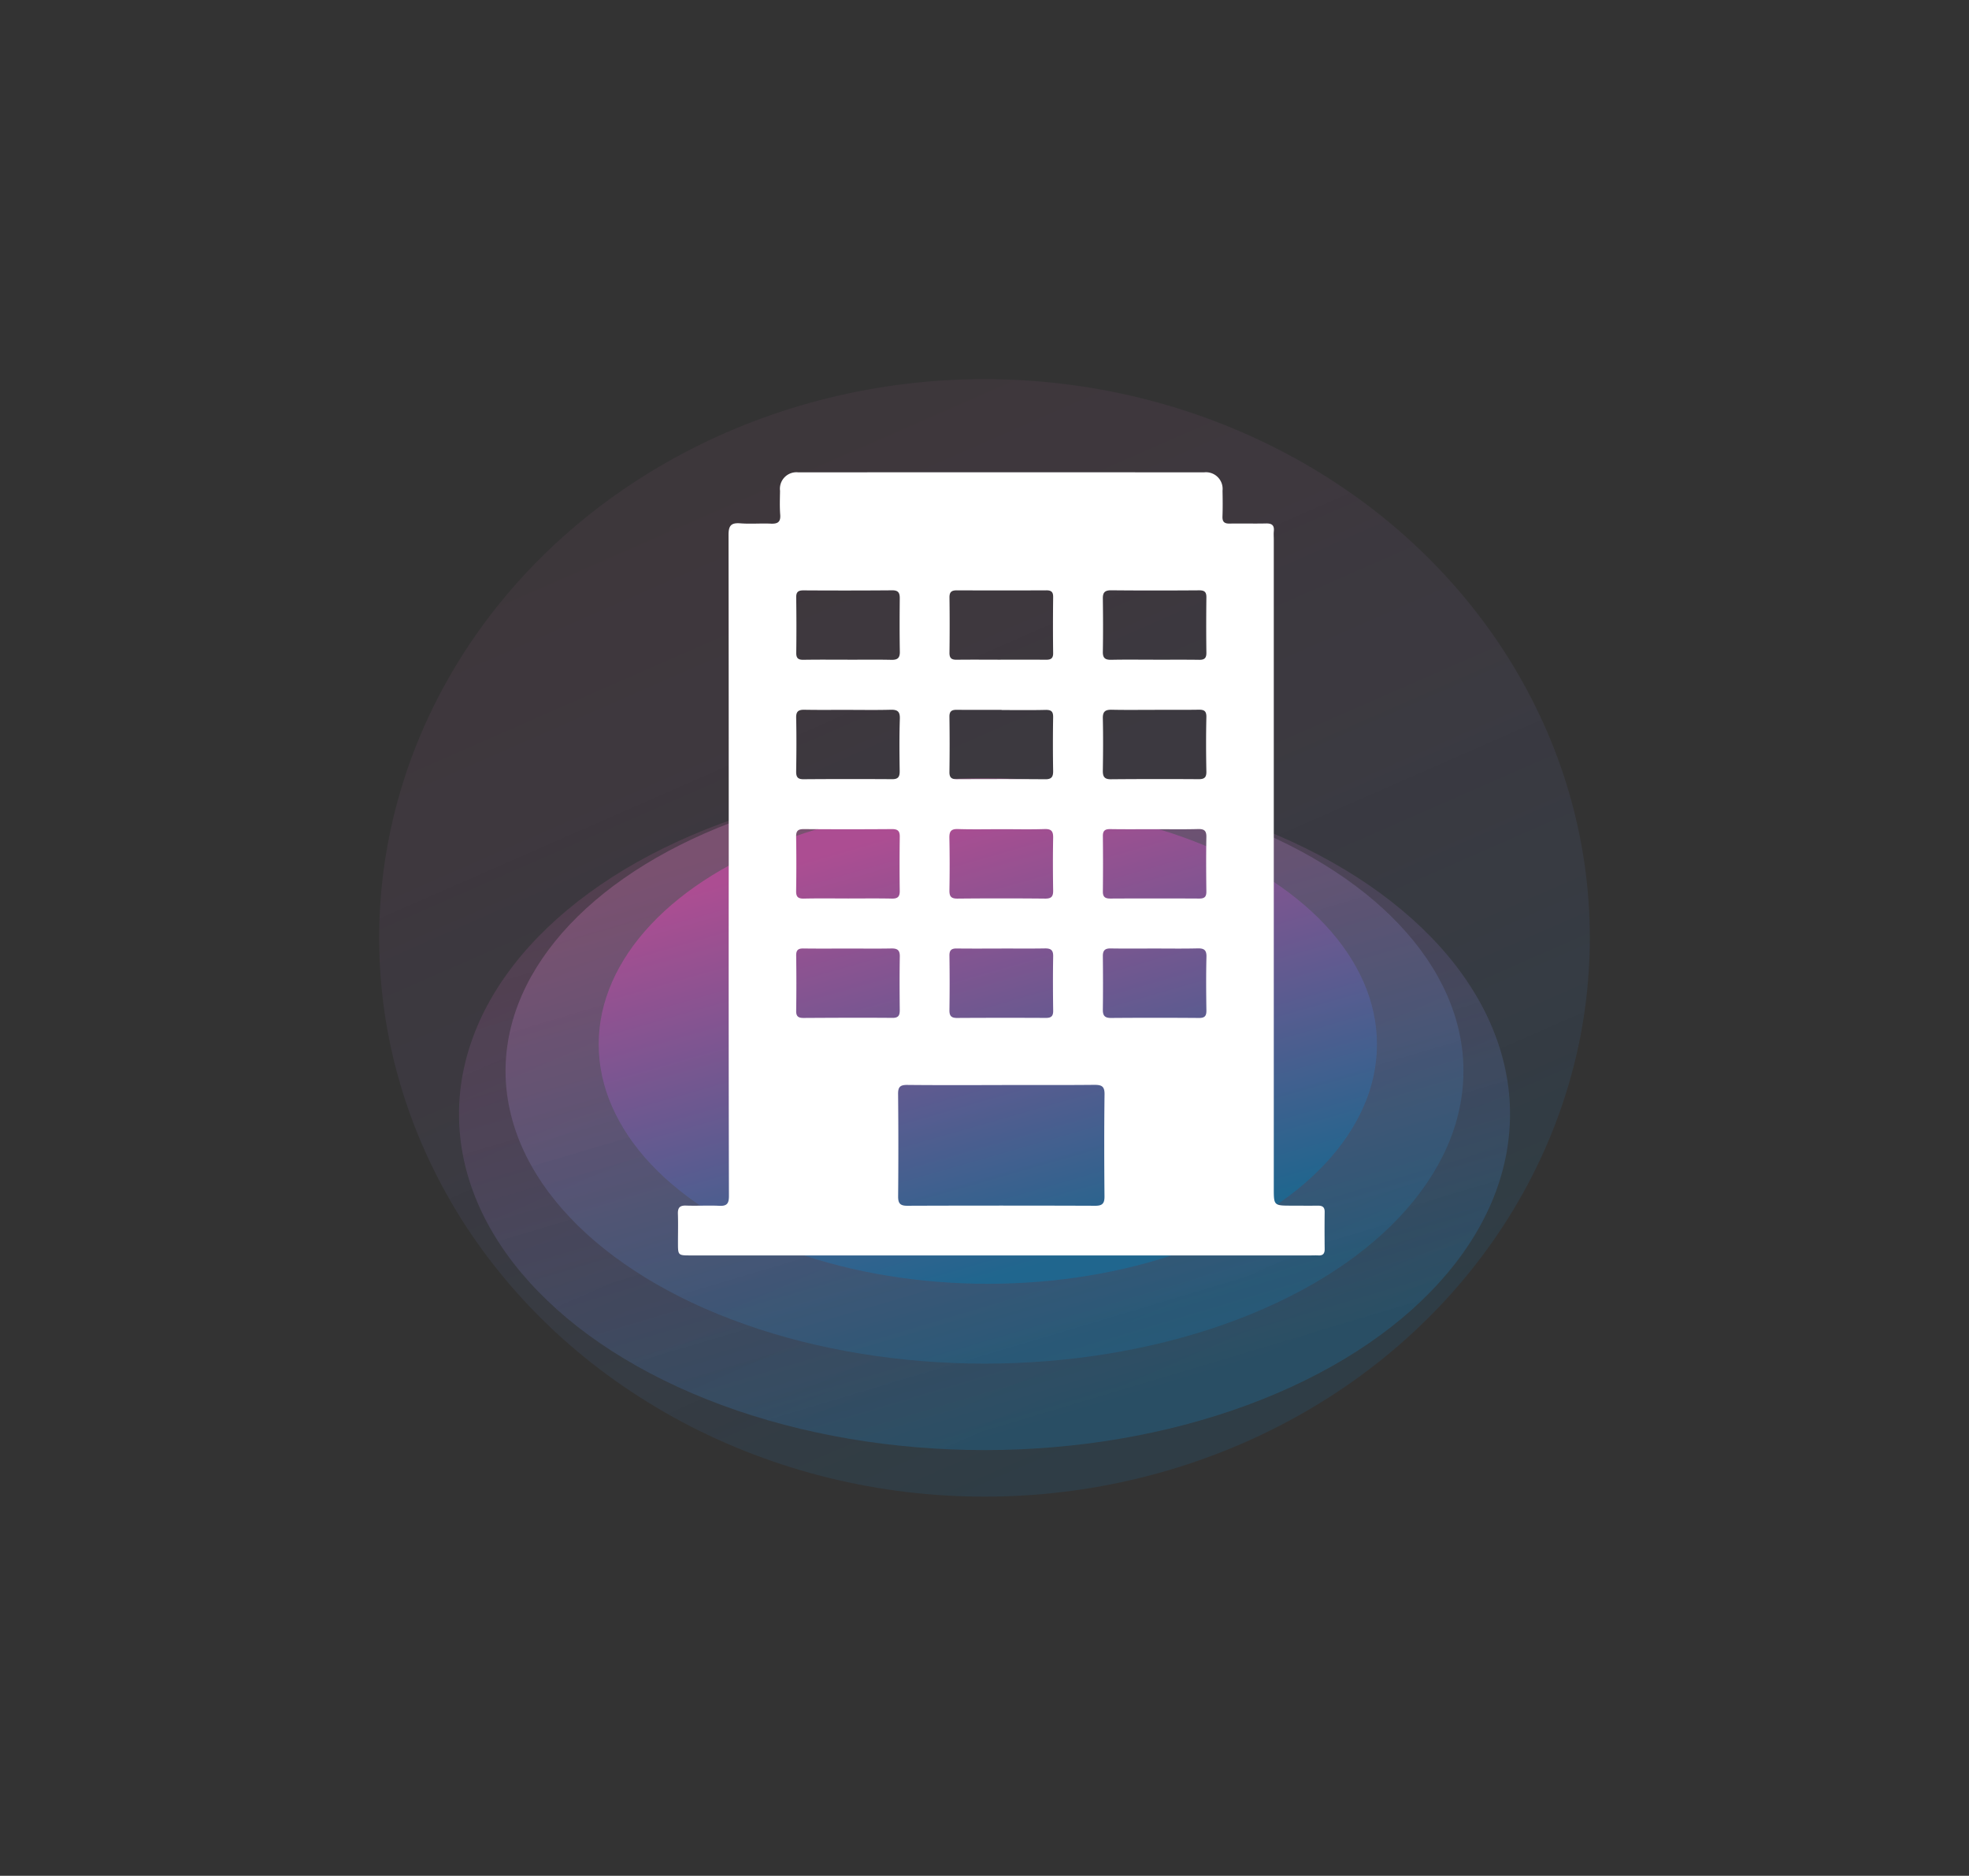 <svg xmlns="http://www.w3.org/2000/svg" xmlns:xlink="http://www.w3.org/1999/xlink" width="296" height="282" viewBox="0 0 296 282">
  <rect x="0" y="0" width="296" height="282" fill="#333333" stroke="none"/>
  <defs>
    <linearGradient id="linear-gradient" x1="0.5" x2="0.881" y2="0.812" gradientUnits="objectBoundingBox">
      <stop offset="0" stop-color="#ff78da" stop-opacity="0.439"/>
      <stop offset="1" stop-color="#1488cb"/>
    </linearGradient>
    <linearGradient id="linear-gradient-3" x1="0.5" x2="0.881" y2="0.812" gradientUnits="objectBoundingBox">
      <stop offset="0" stop-color="#f886d9"/>
      <stop offset="1" stop-color="#1488cb"/>
    </linearGradient>
    <linearGradient id="linear-gradient-4" x1="0.5" x2="0.881" y2="0.812" gradientUnits="objectBoundingBox">
      <stop offset="0" stop-color="#fe5fd2"/>
      <stop offset="1" stop-color="#1488cb"/>
    </linearGradient>
  </defs>
  <g id="agency" transform="translate(-249.827 -1126.071)">
    <g id="Group_82086" data-name="Group 82086" transform="translate(-81.173 -1924.925)" opacity="0.6">
      <ellipse id="Ellipse_24" data-name="Ellipse 24" cx="91" cy="84" rx="91" ry="84" transform="translate(388 3107.996)" opacity="0.2" fill="url(#linear-gradient)"/>
      <ellipse id="Ellipse_21" data-name="Ellipse 21" cx="79" cy="50.5" rx="79" ry="50.5" transform="translate(400 3167.996)" opacity="0.43" fill="url(#linear-gradient)"/>
      <ellipse id="Ellipse_22" data-name="Ellipse 22" cx="72" cy="44" rx="72" ry="44" transform="translate(407 3167.996)" opacity="0.46" fill="url(#linear-gradient-3)"/>
      <ellipse id="Ellipse_23" data-name="Ellipse 23" cx="58.5" cy="36" rx="58.5" ry="36" transform="translate(421 3171.996)" fill="url(#linear-gradient-4)"/>
    </g>
    <path id="Path_87573" data-name="Path 87573" d="M359.379,1256.021q0-24.768-.03-49.537c0-1.394.384-1.844,1.764-1.738,1.523.117,3.063-.019,4.592.048,1.024.045,1.5-.231,1.411-1.354-.093-1.19-.045-2.392-.027-3.588a2.485,2.485,0,0,1,2.734-2.772q30.512-.015,61.024,0a2.5,2.5,0,0,1,2.763,2.757c.024,1.292.04,2.586-.009,3.876-.031.825.3,1.087,1.093,1.071,1.818-.035,3.638.022,5.456-.02.851-.02,1.26.251,1.172,1.145-.042.427-.007.861-.007,1.291q0,48.747,0,97.494c0,2.627,0,2.627,2.693,2.629,1.292,0,2.585.019,3.877,0,.68-.013,1.09.159,1.079.947-.026,1.866-.019,3.733,0,5.6.005.665-.27.971-.942.935-.382-.02-.766,0-1.148,0l-93.187,0c-1.941,0-1.941,0-1.941-1.928,0-1.436.038-2.873-.01-4.307-.03-.905.254-1.294,1.221-1.258,1.673.062,3.352-.048,5.024.034,1.163.056,1.428-.39,1.426-1.495Q359.352,1280.934,359.379,1256.021Zm41.052,33.164v.011c-4.737,0-9.474.028-14.21-.022-1.065-.011-1.4.3-1.384,1.378q.076,7.679.006,15.359c-.008,1.028.265,1.433,1.368,1.429q14.139-.053,28.278,0c1.079,0,1.385-.366,1.376-1.418-.045-5.119-.057-10.24.008-15.359.015-1.214-.477-1.4-1.517-1.4C409.713,1289.208,405.072,1289.185,400.431,1289.185Zm-.039-20.52v.007c-2.249,0-4.5.018-6.748-.01-.787-.01-1.1.259-1.088,1.083q.059,4.091,0,8.184c-.014.872.286,1.182,1.152,1.177q6.676-.04,13.353-.006c.789,0,1.1-.262,1.089-1.083-.037-2.728-.05-5.456,0-8.183.02-1.009-.433-1.2-1.3-1.181C404.7,1268.69,402.545,1268.665,400.391,1268.665Zm-23.041.007c-2.248,0-4.5.021-6.745-.011-.784-.011-1.1.234-1.09,1.067q.061,4.161,0,8.323c-.012.847.351,1.058,1.116,1.054,4.448-.026,8.9-.048,13.345-.01.946.008,1.117-.4,1.11-1.2-.025-2.679-.04-5.358.008-8.036.018-.98-.4-1.217-1.288-1.2C381.656,1268.7,379.5,1268.67,377.35,1268.671Zm46.048-.005v0c-2.2,0-4.4.025-6.6-.012-.862-.015-1.191.3-1.181,1.169.031,2.677.036,5.354,0,8.03-.014.926.312,1.26,1.246,1.253q6.6-.051,13.191,0c.9.008,1.144-.31,1.131-1.162-.041-2.676-.059-5.354.008-8.029.026-1.054-.392-1.291-1.342-1.268C427.7,1268.7,425.548,1268.666,423.4,1268.666Zm-46.028-35.874v-.006c-2.2,0-4.4.027-6.6-.014-.89-.016-1.279.22-1.257,1.2.06,2.676.044,5.355,0,8.033-.012.825.183,1.216,1.1,1.21q6.67-.051,13.341-.006c.9.005,1.132-.375,1.121-1.212-.036-2.629-.062-5.262.024-7.889.037-1.142-.425-1.364-1.425-1.337C381.578,1232.83,379.473,1232.792,377.369,1232.792Zm46.061-.016v.009c-2.151,0-4.3.032-6.452-.015-.947-.021-1.387.226-1.364,1.278.059,2.628.042,5.258,0,7.886-.013.894.245,1.295,1.213,1.286q6.6-.056,13.192-.011c.846,0,1.179-.247,1.161-1.148-.053-2.723-.063-5.449,0-8.172.021-.926-.327-1.139-1.157-1.125C427.827,1232.8,425.628,1232.777,423.43,1232.777Zm-23.03.037v-.026c-2.244,0-4.488.016-6.731-.009-.755-.008-1.128.2-1.115,1.049q.059,4.152,0,8.306c-.011.822.311,1.083,1.093,1.079,4.44-.019,8.88-.028,13.319.007.978.008,1.194-.4,1.178-1.291q-.068-4.009,0-8.019c.018-.9-.3-1.136-1.162-1.116C404.793,1232.849,402.6,1232.814,400.4,1232.814Zm-23.174-7.568v.005c2.2,0,4.4-.032,6.6.016.912.02,1.287-.26,1.271-1.217-.046-2.677-.036-5.356-.01-8.034.008-.824-.227-1.21-1.138-1.2q-6.671.053-13.344.009c-.792,0-1.1.243-1.086,1.068q.062,4.16.008,8.321c-.012.839.324,1.06,1.1,1.048C372.826,1225.223,375.026,1225.246,377.226,1225.246Zm23.023,0c2.244,0,4.489-.014,6.733.008.715.007,1.175-.1,1.163-.993-.039-2.817-.032-5.635,0-8.452.007-.756-.294-.992-1.019-.989q-6.733.03-13.466,0c-.782,0-1.109.246-1.1,1.07q.054,4.154,0,8.309c-.011.838.327,1.066,1.1,1.055C395.856,1225.225,398.053,1225.246,400.249,1225.248Zm-22.967,35.9c2.2,0,4.4-.031,6.6.016.851.017,1.209-.24,1.2-1.13q-.05-4.091.005-8.184c.012-.887-.337-1.14-1.19-1.134q-6.6.049-13.21,0c-.848-.006-1.194.223-1.18,1.125q.066,4.091,0,8.184c-.014.886.3,1.157,1.168,1.138C372.878,1261.111,375.081,1261.143,377.282,1261.145Zm23.139-10.418c-2.2,0-4.4.048-6.591-.021-1.031-.032-1.3.349-1.284,1.323.055,2.626.051,5.255.007,7.881-.016.911.245,1.261,1.208,1.251q6.591-.064,13.184,0c.977.01,1.218-.355,1.2-1.254-.042-2.627-.049-5.255,0-7.881.02-.975-.251-1.354-1.283-1.32C404.722,1250.778,402.571,1250.728,400.421,1250.727Zm23.053,0c-2.249,0-4.5.024-6.746-.013-.792-.013-1.116.242-1.108,1.062q.047,4.162,0,8.325c-.007.826.353,1.057,1.13,1.053q6.674-.034,13.349,0c.8.005,1.091-.26,1.081-1.072-.036-2.727-.049-5.455,0-8.181.019-.972-.348-1.217-1.256-1.195C427.781,1250.764,425.627,1250.728,423.474,1250.727Zm-.109-25.481v.005c2.247,0,4.494-.021,6.741.011.79.011,1.088-.258,1.077-1.074-.038-2.773-.033-5.546,0-8.319.009-.816-.3-1.057-1.1-1.052-4.4.031-8.8.037-13.2-.005-.939-.009-1.279.3-1.267,1.227.036,2.677.047,5.355,0,8.032-.016.98.406,1.208,1.294,1.189C419.061,1225.215,421.214,1225.247,423.365,1225.247Z" transform="translate(0 0)" fill="#fff" stroke="rgba(0,0,0,0)" stroke-width="1"/>
  </g>
</svg>
